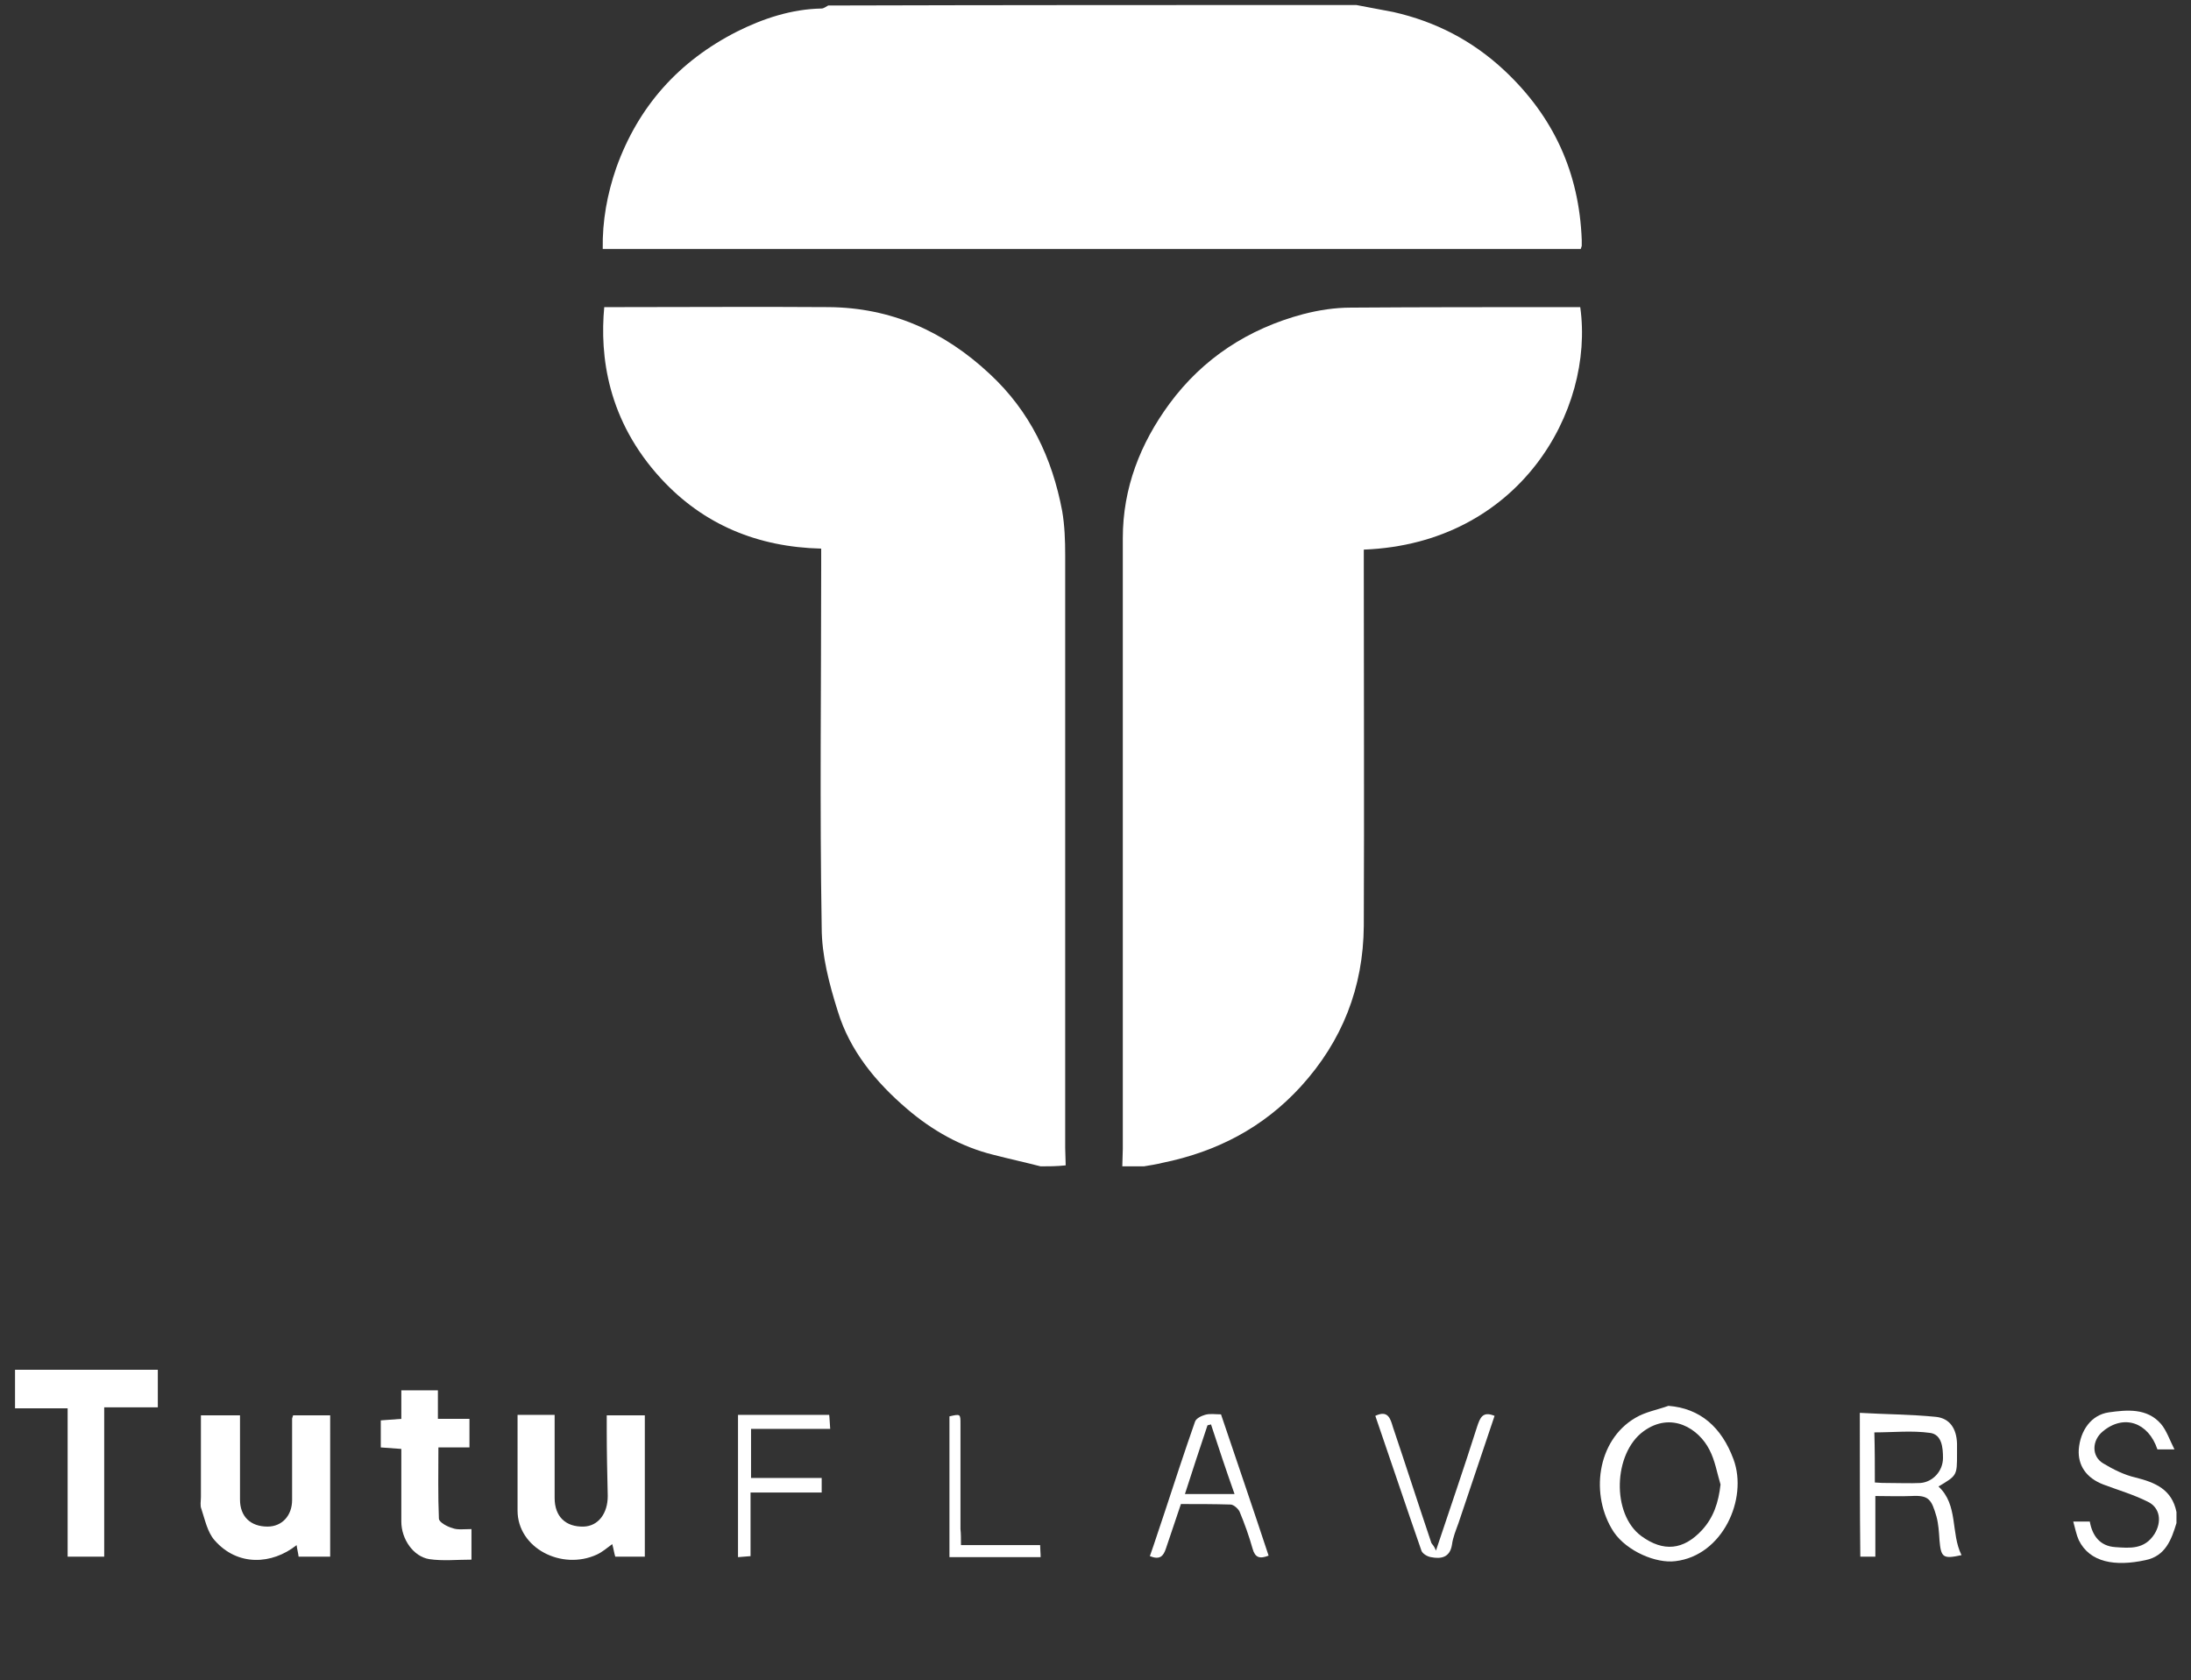 <?xml version="1.0" encoding="utf-8"?>
<!-- Generator: Adobe Illustrator 24.0.0, SVG Export Plug-In . SVG Version: 6.00 Build 0)  -->
<svg version="1.1" id="Layer_1" xmlns="http://www.w3.org/2000/svg" xmlns:xlink="http://www.w3.org/1999/xlink" x="0px" y="0px"
	 viewBox="0 0 437.3 335.4" style="enable-background:new 0 0 437.3 335.4;" xml:space="preserve">
<rect x="0" y="0" width="437.3" height="335.4" fill="#333333" stroke="none"/>
<style type="text/css">
	.st0{fill:#FFFFFF;}
</style>
<g>
	<path class="st0" d="M207.7,232.8c-3.1-0.8-6.3-1.5-9.4-2.3c-6.5-1.6-12.3-4.9-17.3-9.2c-6.2-5.3-11.4-11.6-13.8-19.5
		c-1.7-5.4-3.2-11.1-3.2-16.7c-0.4-24.1-0.1-48.1-0.1-72.2c0-1.1,0-2.1,0-3.4c-12.7-0.3-23.5-4.8-31.9-13.9
		c-10.8-11.7-12.3-24.6-11.4-34.3c0.9,0,1.9,0,2.9,0c14,0,27.9-0.1,41.9,0c12.4,0.1,23,4.8,32.1,13.3c8.1,7.5,12.5,16.8,14.5,27.4
		c0.5,2.9,0.6,5.9,0.6,8.8c0,39.4,0,78.9,0,118.3c0,1.2,0.1,2.3,0.1,3.5C210.9,232.8,209.3,232.8,207.7,232.8z"/>
	<path class="st0" d="M224,232.8c0-1.2,0.1-2.3,0.1-3.5c0-40.6,0-81.2,0-121.9c0-10,3.5-18.9,9.3-26.8c6.7-9.1,15.8-15,26.7-17.9
		c3.1-0.8,6.3-1.3,9.5-1.3c14.3-0.1,28.6-0.1,42.9-0.1c1,0,1.9,0,2.9,0c2.9,20.7-12.2,47.2-43.2,48.4c0,1,0,2.1,0,3.2
		c0,24,0.1,47.9,0,71.9c-0.1,12.3-4.3,23-12.6,32.1c-7.5,8.2-16.8,13-27.6,15.2c-1.2,0.3-2.5,0.5-3.7,0.7
		C226.9,232.8,225.4,232.8,224,232.8z"/>
	<path class="st0" d="M270.7,1c2.5,0.5,4.9,0.9,7.4,1.4c8.4,1.9,15.8,5.7,22.2,11.7c9.8,9.2,14.9,20.4,15.4,33.8c0,0.4,0,0.7,0,1.1
		c0,0.2-0.1,0.3-0.2,0.7c-64.9,0-129.9,0-195.2,0c-0.1-5.6,0.9-11,2.7-16.2c4.4-12.3,12.5-21.3,24.1-27.2c5.2-2.6,10.9-4.5,16.9-4.6
		c0.4,0,0.9-0.4,1.3-0.6C200.4,1,235.6,1,270.7,1z"/>
</g>
<g>
	<path class="st0" d="M434.4,304c-1,3.3-2.2,6.6-6.2,7.4c-6,1.3-11.1,0.5-13.3-4c-0.5-1.1-0.7-2.3-1.1-3.7c1.1,0,2.1,0,3.3,0
		c0.5,2.8,2,4.9,5.1,5.1c2.9,0.2,5.8,0.5,7.8-2.6c1.5-2.4,1.2-5.3-1.4-6.5c-2.8-1.4-5.9-2.3-8.8-3.4c-3.4-1.3-5.1-3.8-4.9-7
		c0.3-3.8,2.5-6.9,6-7.4c3.6-0.5,7.6-0.9,10.4,2.3c1.1,1.3,1.7,3.1,2.7,5.1c-1.7,0-2.5,0-3.4,0c-1.8-5.4-6.7-7.1-10.9-3.6
		c-2.2,1.8-2.3,5,0.1,6.4c2,1.2,4.2,2.3,6.4,2.8c4,1,7.3,2.4,8.2,6.9C434.4,302.6,434.4,303.3,434.4,304z"/>
	<path class="st0" d="M65.9,310.7c-2.1,0-4.1,0-6.3,0c-0.1-0.8-0.3-1.5-0.4-2.3c-4.9,3.9-11.8,4.3-16.4-1c-1.4-1.6-1.9-4.1-2.6-6.2
		c-0.3-0.7-0.1-1.6-0.1-2.4c0-5.4,0-10.8,0-16.3c2.6,0,5,0,7.8,0c0,1.1,0,2.3,0,3.5c0,4.4,0,8.9,0,13.3c0,3.4,2.1,5.4,5.5,5.4
		c2.9,0,4.9-2.2,4.9-5.3c0-5.4,0-10.8,0-16.2c0-0.2,0.1-0.3,0.2-0.7c2.4,0,4.8,0,7.4,0C65.9,291.8,65.9,301.1,65.9,310.7z"/>
	<path class="st0" d="M103.3,282.4c2.6,0,4.9,0,7.4,0c0,5.6,0,11.1,0,16.6c0,3.7,2.2,5.8,5.8,5.7c2.9-0.1,4.8-2.6,4.8-6.1
		c-0.1-4.4-0.2-8.7-0.2-13c0-1,0-1.9,0-3.1c2.6,0,5.1,0,7.6,0c0,9.4,0,18.7,0,28.2c-1.8,0-3.7,0-5.9,0c-0.2-0.6-0.3-1.4-0.6-2.5
		c-1.1,0.8-2,1.6-3.1,2.1c-7,3.2-15.8-1.3-15.8-8.8C103.3,295.1,103.3,288.8,103.3,282.4z"/>
	<path class="st0" d="M20.8,310.7c-2.6,0-4.8,0-7.3,0c0-9.8,0-19.6,0-29.6c-3.6,0-7,0-10.5,0c0-2.7,0-5.1,0-7.7c9.4,0,18.8,0,28.5,0
		c0,2.4,0,4.8,0,7.5c-3.5,0-7,0-10.7,0C20.8,291,20.8,300.7,20.8,310.7z"/>
	<path class="st0" d="M94.1,305.2c0,2.2,0,4,0,6.1c-2.9,0-5.7,0.3-8.4-0.1c-3.2-0.5-5.6-4-5.6-7.5c0-4.8,0-9.6,0-14.5
		c-1.5-0.1-2.7-0.2-4.1-0.3c0-1.8,0-3.4,0-5.4c1.2-0.1,2.5-0.2,4.1-0.3c0-1.9,0-3.7,0-5.7c2.5,0,4.8,0,7.3,0c0,1.9,0,3.6,0,5.7
		c2.2,0,4.2,0,6.3,0c0,2,0,3.8,0,5.7c-2,0-3.9,0-6.2,0c0,4.9-0.1,9.6,0.1,14.2c0,0.7,1.6,1.6,2.7,1.9
		C91.3,305.4,92.6,305.2,94.1,305.2z"/>
	<path class="st0" d="M333,280.6c6.3,0.5,10.6,4.2,13,10.7c2.9,7.9-2.2,19.2-11.6,20.3c-3.9,0.5-9.7-2-12.3-5.8
		c-4.8-7.3-3.4-18.3,4.3-22.8C328.4,281.8,330.8,281.4,333,280.6z M343.4,296.3c-0.7-2.3-1.1-4.8-2.2-6.9c-2.1-4.2-7.6-7.8-13.2-3.7
		c-6,4.4-6.4,16.5-0.4,20.9c4.4,3.2,8.4,2.8,12.1-1.2C342,302.9,343,299.9,343.4,296.3z"/>
	<path class="st0" d="M371.2,282c5.2,0.3,10.2,0.3,15.2,0.8c2.8,0.3,4.1,2.4,4.2,5.3c0,0.7,0,1.4,0,2.1c0,4.3,0,4.3-3.7,6.5
		c4,3.7,2.4,9.3,4.6,13.7c-3.7,0.8-4.1,0.5-4.4-3c-0.1-1.6-0.2-3.2-0.6-4.7c-1-3.4-1.5-4.3-5-4.1c-2.3,0.1-4.6,0-7.2,0
		c0,4.1,0,8,0,12.1c-1.2,0-2,0-3,0C371.2,301.3,371.2,292,371.2,282z M374.2,295.9c1.1,0.1,1.9,0.1,2.7,0.1c2.1,0,4.3,0.1,6.4,0
		c2.5-0.2,4.5-2.4,4.5-5c0-2-0.2-4.7-2.6-5c-3.6-0.5-7.3-0.1-11.1-0.1C374.2,289.3,374.2,292.5,374.2,295.9z"/>
	<path class="st0" d="M243.7,282.3c3.2,9.5,6.4,18.8,9.5,28.2c-1.8,0.7-2.7,0.4-3.2-1.4c-0.7-2.5-1.6-5-2.6-7.4
		c-0.3-0.6-1.2-1.4-1.8-1.4c-3.3-0.1-6.5-0.1-9.9-0.1c-1,3-2,5.9-3,8.9c-0.5,1.5-1.2,2.3-3.2,1.5c1-2.8,1.9-5.7,2.9-8.6
		c2-6.1,4-12.2,6.1-18.2c0.2-0.7,1.3-1.2,2-1.4C241.5,282.1,242.5,282.3,243.7,282.3z M241.7,284.3c-0.2,0.1-0.5,0.1-0.7,0.2
		c-1.5,4.5-3,9-4.5,13.7c3.6,0,6.6,0,9.9,0C244.7,293.4,243.2,288.9,241.7,284.3z"/>
	<path class="st0" d="M147.3,282.4c6.1,0,12,0,18.2,0c0.1,0.8,0.1,1.7,0.2,2.8c-5.3,0-10.5,0-15.8,0c0,3.4,0,6.4,0,9.8
		c4.7,0,9.4,0,14.1,0c0,1.1,0,1.9,0,2.9c-4.6,0-9.3,0-14.2,0c0,4.3,0,8.4,0,12.7c-0.9,0.1-1.6,0.1-2.5,0.2
		C147.3,301.3,147.3,292,147.3,282.4z"/>
	<path class="st0" d="M286.6,309.5c2.8-8.4,5.6-16.5,8.2-24.7c0.6-1.8,1.1-3.2,3.5-2.2c-2.4,7.1-4.8,14.3-7.2,21.4
		c-0.5,1.4-1.1,2.8-1.3,4.3c-0.4,2.6-2.2,2.9-4.2,2.5c-0.7-0.1-1.7-0.7-1.9-1.3c-3.1-8.9-6.1-17.9-9.2-26.9c2.5-1.2,3,0.5,3.5,2.2
		c2.6,7.7,5.1,15.5,7.7,23.2C286,308.4,286.3,308.7,286.6,309.5z"/>
	<path class="st0" d="M191.8,308.4c5.5,0,10.5,0,15.8,0c0,0.8,0.1,1.5,0.1,2.4c-6.1,0-12.1,0-18.2,0c0-9.4,0-18.7,0-28.1
		c2.2-0.5,2.2-0.5,2.2,1.5c0,7,0,14,0,21C191.8,306.1,191.8,307.1,191.8,308.4z"/>
</g>
</svg>
